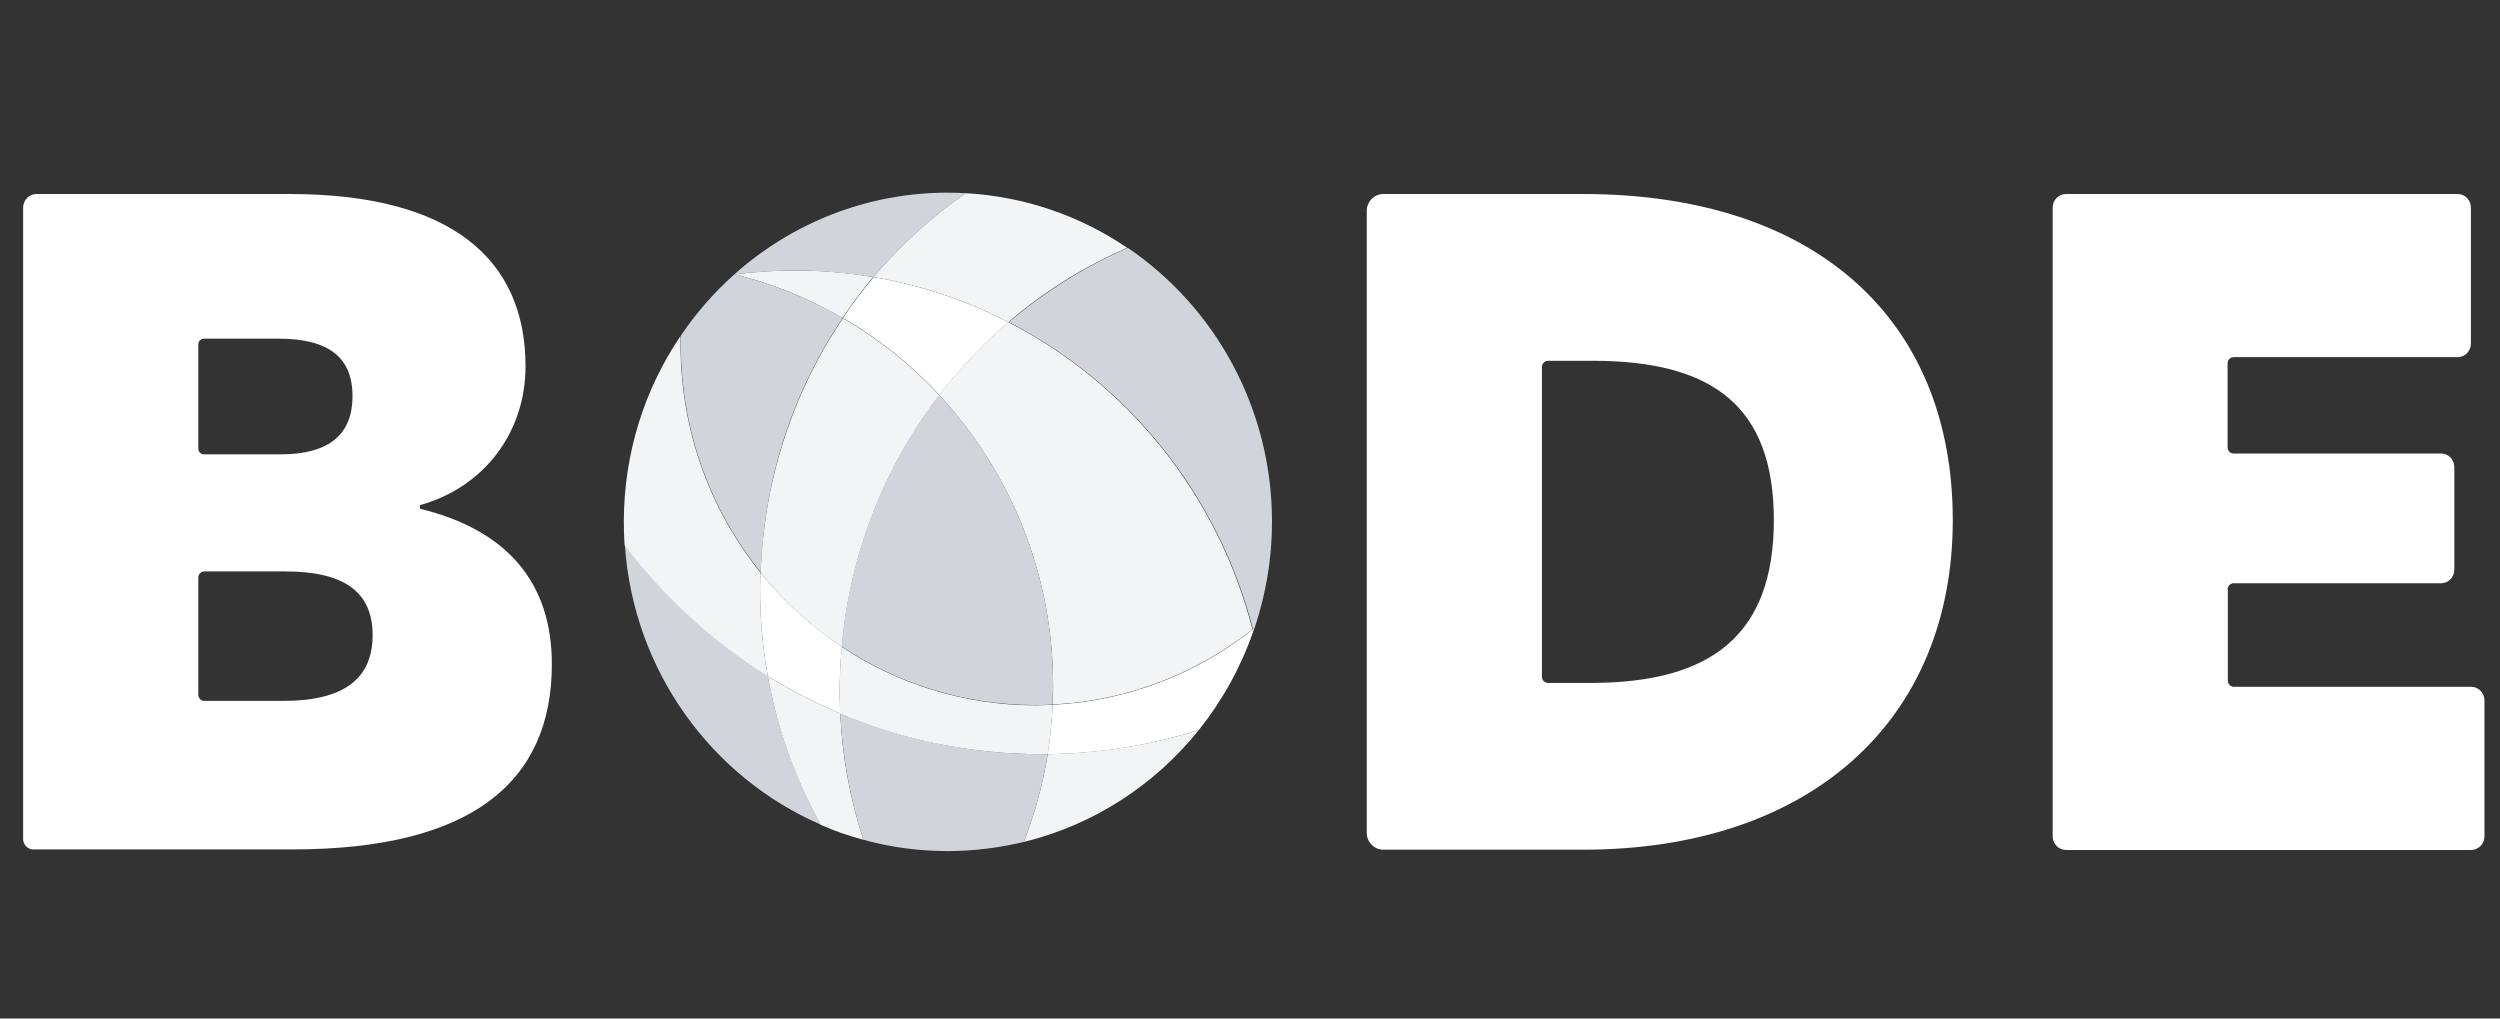 <svg width="81" height="33" viewBox="0 0 81 33" fill="none" xmlns="http://www.w3.org/2000/svg">
<rect x="0" y="0" width="81" height="33" fill="#333333" stroke="none"/>
<g clip-path="url(#clip0_3176_6857)">
<path d="M0.75 27.199V6.724C0.75 6.483 0.944 6.286 1.181 6.286H9.381C14.607 6.286 17.027 8.388 17.027 11.868C17.027 14.023 15.672 15.794 13.604 16.367V16.483C16.437 17.172 17.88 18.88 17.88 21.519C17.88 25.356 15.258 27.521 9.469 27.521H1.076C0.9 27.521 0.75 27.369 0.75 27.19V27.199ZM6.425 14.533C6.425 14.641 6.504 14.721 6.61 14.721H9.091C10.683 14.721 11.422 14.059 11.422 12.834C11.422 11.608 10.683 10.973 9.029 10.973H6.61C6.504 10.973 6.425 11.054 6.425 11.161V14.533ZM6.425 22.512C6.425 22.619 6.513 22.709 6.618 22.709H9.179C11.185 22.709 12.073 21.957 12.073 20.58C12.073 19.202 11.185 18.514 9.24 18.514H6.618C6.513 18.514 6.425 18.603 6.425 18.71V22.521V22.512Z" fill="white"/>
<path d="M44.283 26.984V6.832C44.283 6.537 44.521 6.286 44.82 6.286H51.287C58.844 6.286 63.27 10.365 63.27 16.85C63.27 23.335 58.668 27.53 51.287 27.53H44.82C44.53 27.53 44.283 27.288 44.283 26.984ZM49.958 21.922C49.958 22.038 50.046 22.127 50.16 22.127H51.542C55.492 22.127 57.472 20.535 57.472 16.85C57.472 13.165 55.492 11.689 51.603 11.689H50.16C50.046 11.689 49.958 11.778 49.958 11.895V21.922Z" fill="white"/>
<path d="M72.182 19.086V22.056C72.182 22.163 72.27 22.253 72.376 22.253H80.065C80.303 22.253 80.496 22.449 80.496 22.691V27.101C80.496 27.342 80.303 27.539 80.065 27.539H66.939C66.701 27.539 66.507 27.342 66.507 27.101V6.724C66.507 6.483 66.701 6.286 66.939 6.286H79.626C79.863 6.286 80.057 6.483 80.057 6.724V11.134C80.057 11.376 79.863 11.572 79.626 11.572H72.367C72.261 11.572 72.174 11.662 72.174 11.769V14.498C72.174 14.605 72.261 14.694 72.367 14.694H79.089C79.326 14.694 79.52 14.891 79.52 15.133V18.46C79.52 18.701 79.326 18.898 79.089 18.898H72.367C72.261 18.898 72.174 18.988 72.174 19.095L72.182 19.086Z" fill="white"/>
<path d="M20.247 17.673C20.528 21.743 23.062 25.187 26.59 26.716C25.772 25.231 25.183 23.603 24.875 21.895C23.088 20.786 21.522 19.346 20.247 17.664V17.673Z" fill="#D1D5DB"/>
<path d="M27.224 23.12C26.405 22.771 25.622 22.369 24.875 21.904C25.182 23.612 25.763 25.231 26.59 26.725C27.039 26.922 27.496 27.083 27.971 27.208C27.549 25.902 27.285 24.525 27.224 23.12Z" fill="#F3F4F6"/>
<path d="M33.171 27.279C35.441 26.725 37.421 25.428 38.846 23.648C37.298 24.14 35.652 24.408 33.946 24.435C33.787 25.428 33.523 26.376 33.171 27.279Z" fill="#F3F4F6"/>
<path d="M33.752 24.435C31.438 24.435 29.238 23.961 27.224 23.12C27.294 24.524 27.549 25.902 27.971 27.208C28.843 27.449 29.766 27.575 30.708 27.575C31.552 27.575 32.379 27.467 33.171 27.279C33.523 26.376 33.787 25.419 33.945 24.435C33.875 24.435 33.813 24.435 33.752 24.435Z" fill="#D1D5DB"/>
<path d="M24.875 21.904C24.681 20.812 24.593 19.686 24.637 18.549C23.018 16.537 22.05 13.97 22.05 11.17C22.05 11.072 22.05 10.982 22.05 10.884C20.889 12.601 20.212 14.676 20.212 16.913C20.212 17.172 20.22 17.422 20.238 17.673C21.514 19.355 23.08 20.795 24.866 21.904H24.875Z" fill="#F3F4F6"/>
<path d="M27.276 20.956C26.282 20.294 25.394 19.48 24.637 18.549C24.593 19.685 24.681 20.812 24.875 21.904C25.622 22.369 26.405 22.771 27.224 23.12C27.188 22.404 27.206 21.68 27.276 20.956Z" fill="white"/>
<path d="M40.597 20.482C40.614 20.437 40.623 20.392 40.641 20.348C40.614 20.366 40.597 20.383 40.57 20.401C40.57 20.428 40.588 20.455 40.588 20.482H40.597Z" fill="white"/>
<path d="M40.579 20.401C38.776 21.823 36.541 22.718 34.104 22.834C34.077 23.38 34.025 23.907 33.945 24.435C35.652 24.417 37.297 24.14 38.846 23.648C39.594 22.709 40.192 21.644 40.597 20.481C40.597 20.454 40.579 20.428 40.579 20.401Z" fill="white"/>
<path d="M33.946 24.435C34.025 23.907 34.086 23.38 34.104 22.834C33.919 22.843 33.725 22.852 33.541 22.852C31.227 22.852 29.071 22.154 27.268 20.956C27.206 21.68 27.189 22.405 27.215 23.12C29.221 23.97 31.429 24.435 33.743 24.435C33.813 24.435 33.875 24.435 33.937 24.435H33.946Z" fill="#F3F4F6"/>
<path d="M25.754 8.764C26.625 8.764 27.47 8.845 28.297 8.979C29.177 7.941 30.18 7.029 31.288 6.26C31.095 6.251 30.901 6.242 30.708 6.242C28.059 6.242 25.64 7.244 23.792 8.889C23.792 8.889 23.801 8.889 23.81 8.889C24.443 8.809 25.095 8.764 25.754 8.764Z" fill="#D1D5DB"/>
<path d="M25.754 8.764C25.095 8.764 24.452 8.809 23.81 8.889C25.05 9.194 26.221 9.677 27.294 10.303C27.602 9.846 27.936 9.399 28.288 8.979C27.461 8.836 26.608 8.764 25.745 8.764H25.754Z" fill="#F3F4F6"/>
<path d="M27.303 10.302C26.221 9.676 25.05 9.202 23.819 8.889C23.81 8.889 23.801 8.889 23.792 8.889C23.141 9.471 22.552 10.141 22.059 10.875C22.059 10.973 22.059 11.063 22.059 11.161C22.059 13.961 23.027 16.528 24.646 18.541C24.681 17.673 24.778 16.796 24.954 15.92C25.376 13.836 26.194 11.939 27.312 10.293L27.303 10.302Z" fill="#D1D5DB"/>
<path d="M28.306 8.979C29.854 9.238 31.324 9.739 32.67 10.437C33.831 9.444 35.133 8.63 36.523 8.03C35.01 7.002 33.215 6.367 31.288 6.259C30.18 7.029 29.177 7.941 28.297 8.979H28.306Z" fill="#F3F4F6"/>
<path d="M32.67 10.437C31.315 9.739 29.846 9.238 28.306 8.979C27.954 9.399 27.62 9.837 27.312 10.302C28.473 10.973 29.529 11.823 30.435 12.798C31.104 11.93 31.852 11.143 32.678 10.437H32.67Z" fill="white"/>
<path d="M27.276 20.956C27.329 20.366 27.408 19.775 27.532 19.185C28.024 16.779 29.045 14.623 30.435 12.807C29.52 11.823 28.473 10.982 27.312 10.312C26.194 11.957 25.385 13.854 24.954 15.938C24.778 16.814 24.672 17.691 24.646 18.559C25.394 19.489 26.282 20.303 27.285 20.965L27.276 20.956Z" fill="#F3F4F6"/>
<path d="M40.579 20.401C40.579 20.401 40.623 20.365 40.65 20.347C41.01 19.265 41.213 18.111 41.213 16.913C41.213 13.209 39.356 9.944 36.541 8.03C35.142 8.639 33.849 9.453 32.687 10.436C36.559 12.431 39.48 16.036 40.597 20.392L40.579 20.401Z" fill="#D1D5DB"/>
<path d="M32.67 10.437C31.851 11.134 31.095 11.93 30.426 12.798C32.714 15.258 34.121 18.567 34.121 22.217C34.121 22.423 34.121 22.628 34.104 22.825C36.541 22.709 38.767 21.814 40.579 20.392C39.462 16.036 36.541 12.431 32.67 10.437Z" fill="#F3F4F6"/>
<path d="M30.426 12.798C29.036 14.614 28.015 16.769 27.523 19.175C27.4 19.766 27.32 20.356 27.268 20.947C29.071 22.145 31.227 22.843 33.541 22.843C33.726 22.843 33.919 22.843 34.104 22.825C34.104 22.619 34.121 22.422 34.121 22.217C34.121 18.567 32.714 15.249 30.426 12.798Z" fill="#D1D5DB"/>
</g>
<defs>
<clipPath id="clip0_3176_6857">
<rect width="80" height="32" fill="white" transform="translate(0.75 0.908)"/>
</clipPath>
</defs>
</svg>

